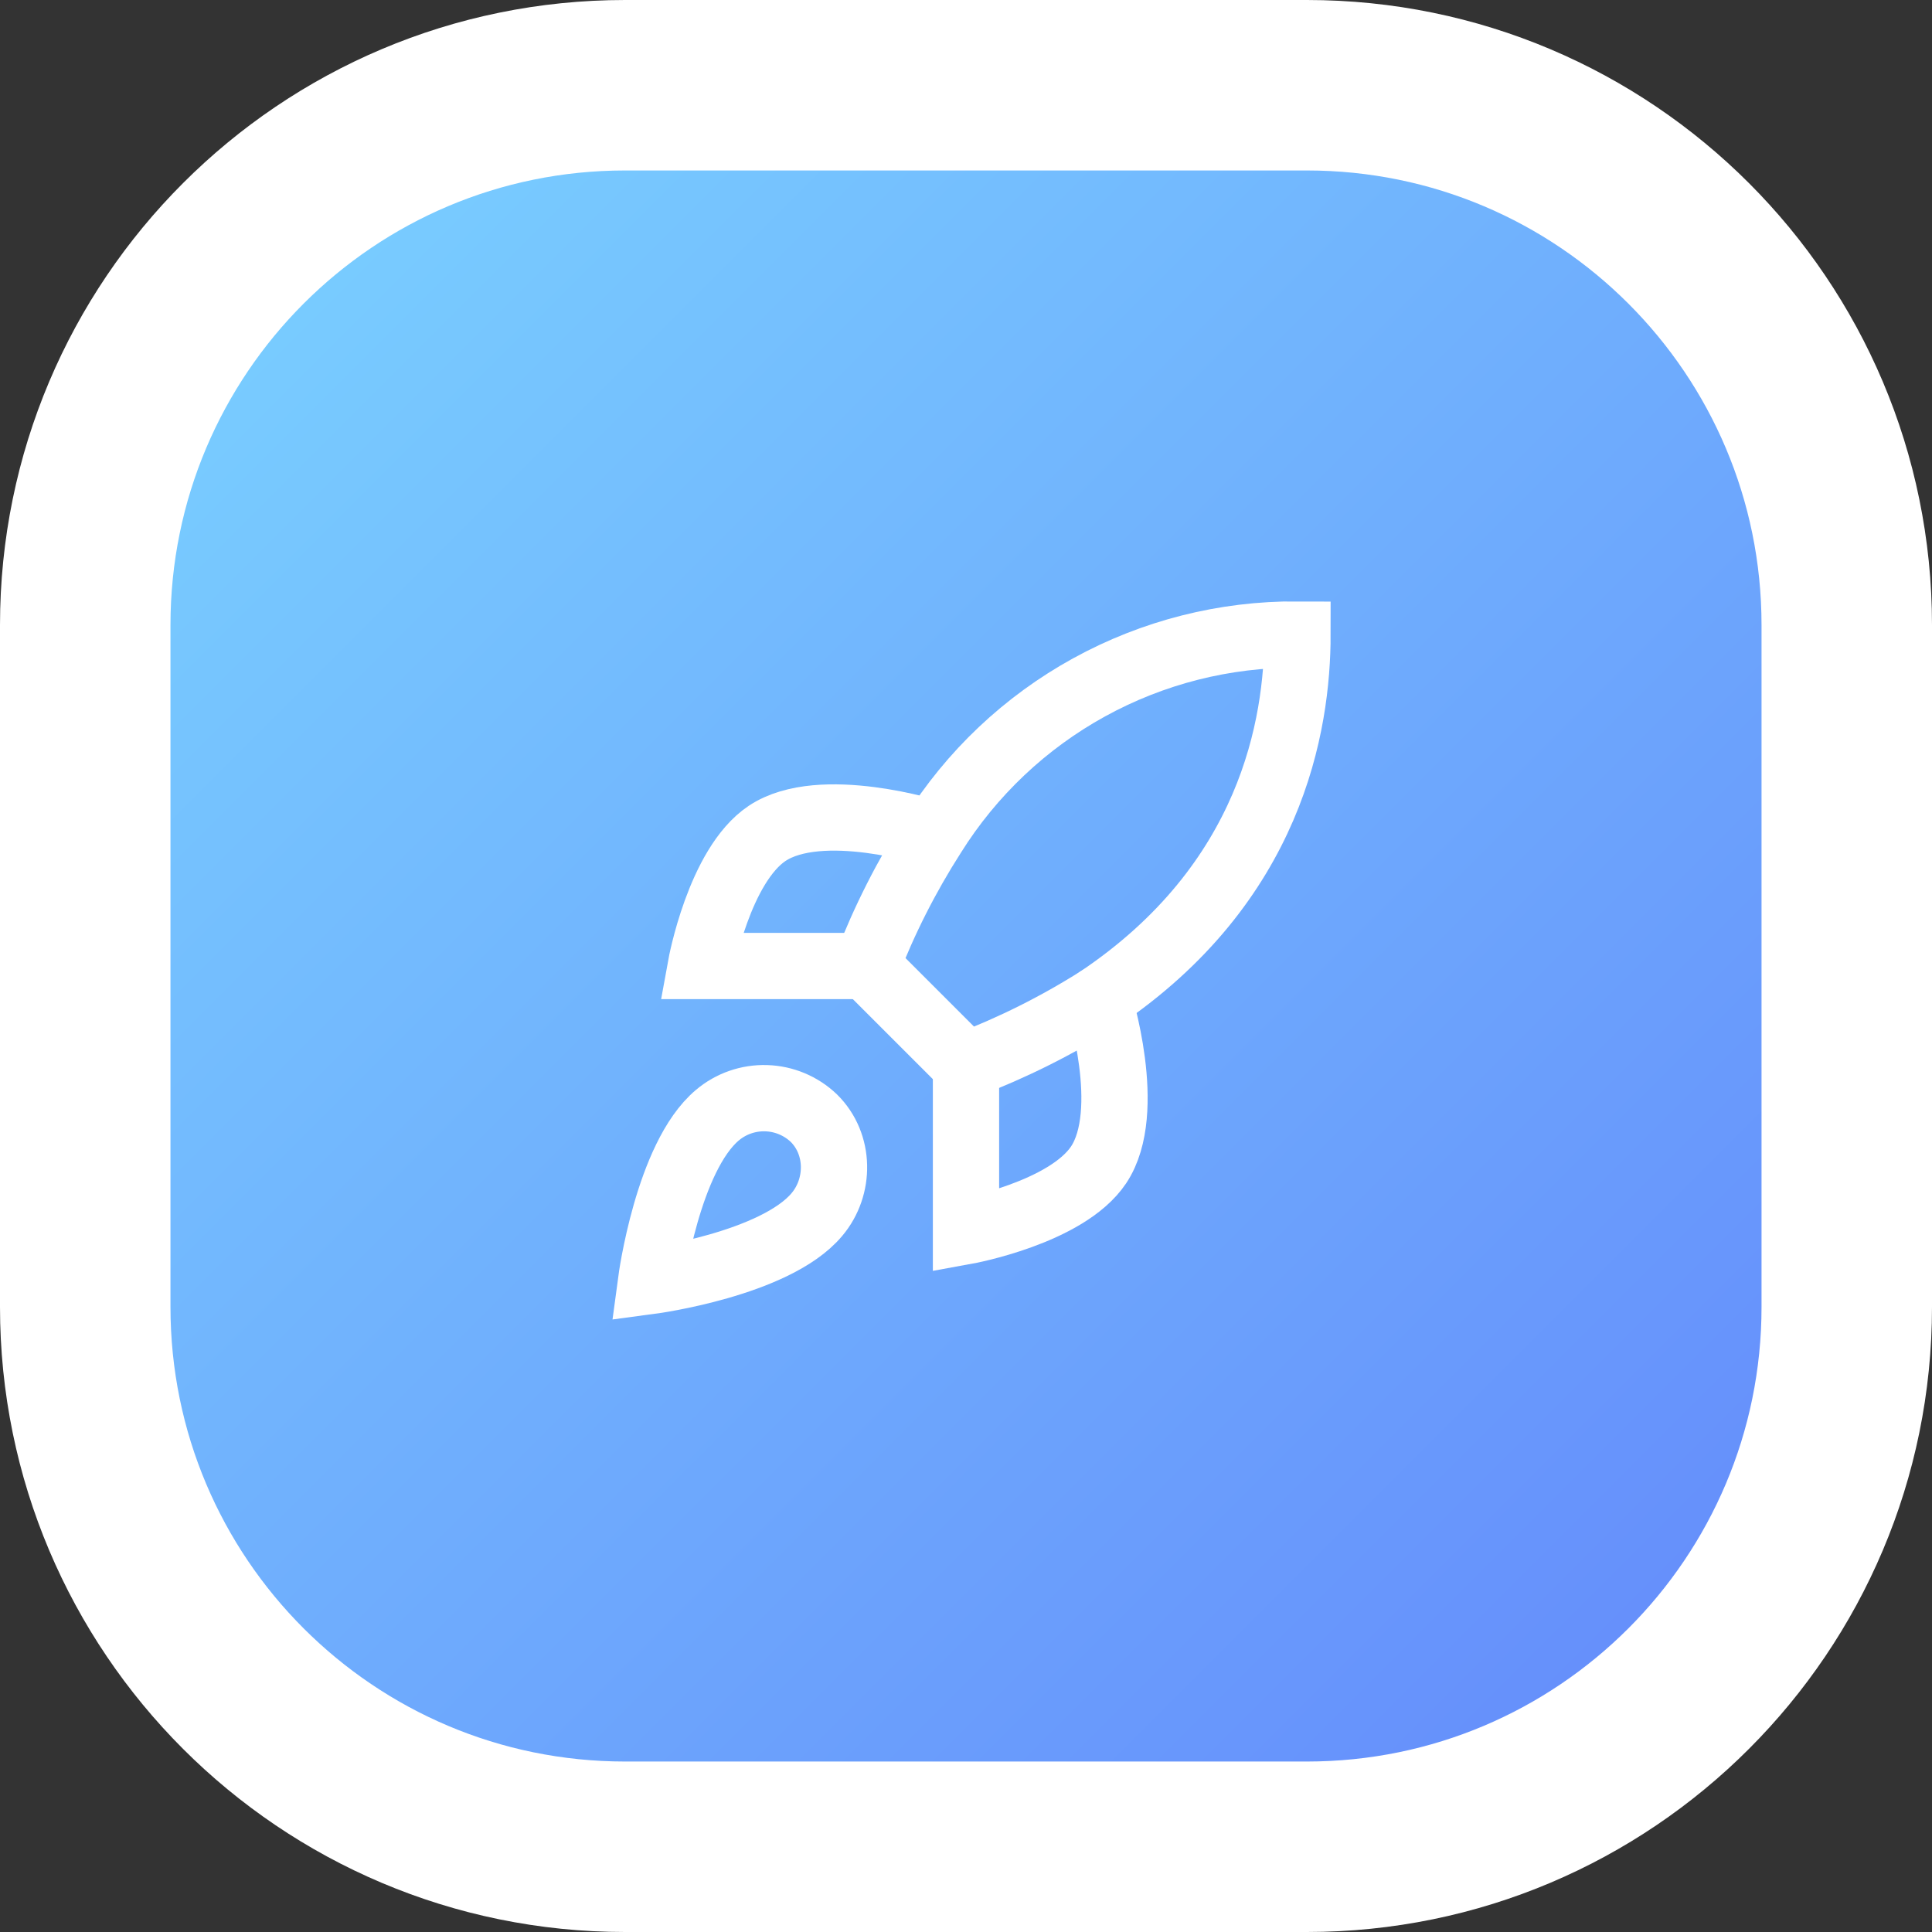 <?xml version="1.0" encoding="utf-8"?>
<svg xmlns="http://www.w3.org/2000/svg" fill="none" height="100%" overflow="visible" preserveAspectRatio="none" style="display: block;" viewBox="0 0 68 68" width="100%">
<rect x="0" y="0" width="68" height="68" fill="#333333" stroke="none"/>
<g id="Icon">
<path d="M46 3C56.493 3 65 11.507 65 22V46C65 56.493 56.493 65 46 65H22C11.507 65 3 56.493 3 46V22C3 11.507 11.507 3 22 3H46Z" fill="url(#paint0_linear_0_30)"/>
<path d="M46 3C56.493 3 65 11.507 65 22V46C65 56.493 56.493 65 46 65H22C11.507 65 3 56.493 3 46V22C3 11.507 11.507 3 22 3H46Z" stroke="white" stroke-width="6"/>
<g id="Icon_2">
<path d="M25.25 39.25C23.5 40.72 22.917 45.083 22.917 45.083C22.917 45.083 27.28 44.5 28.75 42.75C29.578 41.77 29.567 40.265 28.645 39.355C28.192 38.922 27.594 38.672 26.968 38.653C26.341 38.633 25.729 38.846 25.25 39.25Z" id="Vector" stroke="white" stroke-linecap="round" stroke-width="2.333"/>
<path d="M34 37.5L30.5 34C31.121 32.389 31.903 30.845 32.833 29.392C34.193 27.218 36.086 25.429 38.332 24.193C40.578 22.958 43.103 22.317 45.667 22.333C45.667 25.507 44.757 31.083 38.667 35.167C37.193 36.099 35.63 36.88 34 37.5Z" id="Vector_2" stroke="white" stroke-linecap="round" stroke-width="2.333"/>
<path d="M30.5 34H24.667C24.667 34 25.308 30.465 27 29.333C28.89 28.073 32.833 29.333 32.833 29.333" id="Vector_3" stroke="white" stroke-linecap="round" stroke-width="2.333"/>
<path d="M34 37.5V43.333C34 43.333 37.535 42.692 38.667 41C39.927 39.11 38.667 35.167 38.667 35.167" id="Vector_4" stroke="white" stroke-linecap="round" stroke-width="2.333"/>
</g>
</g>
<defs>
<linearGradient gradientUnits="userSpaceOnUse" id="paint0_linear_0_30" x1="6" x2="62" y1="6" y2="62">
<stop stop-color="#7AD1FF"/>
<stop offset="1" stop-color="#648AFB"/>
</linearGradient>
</defs>
</svg>